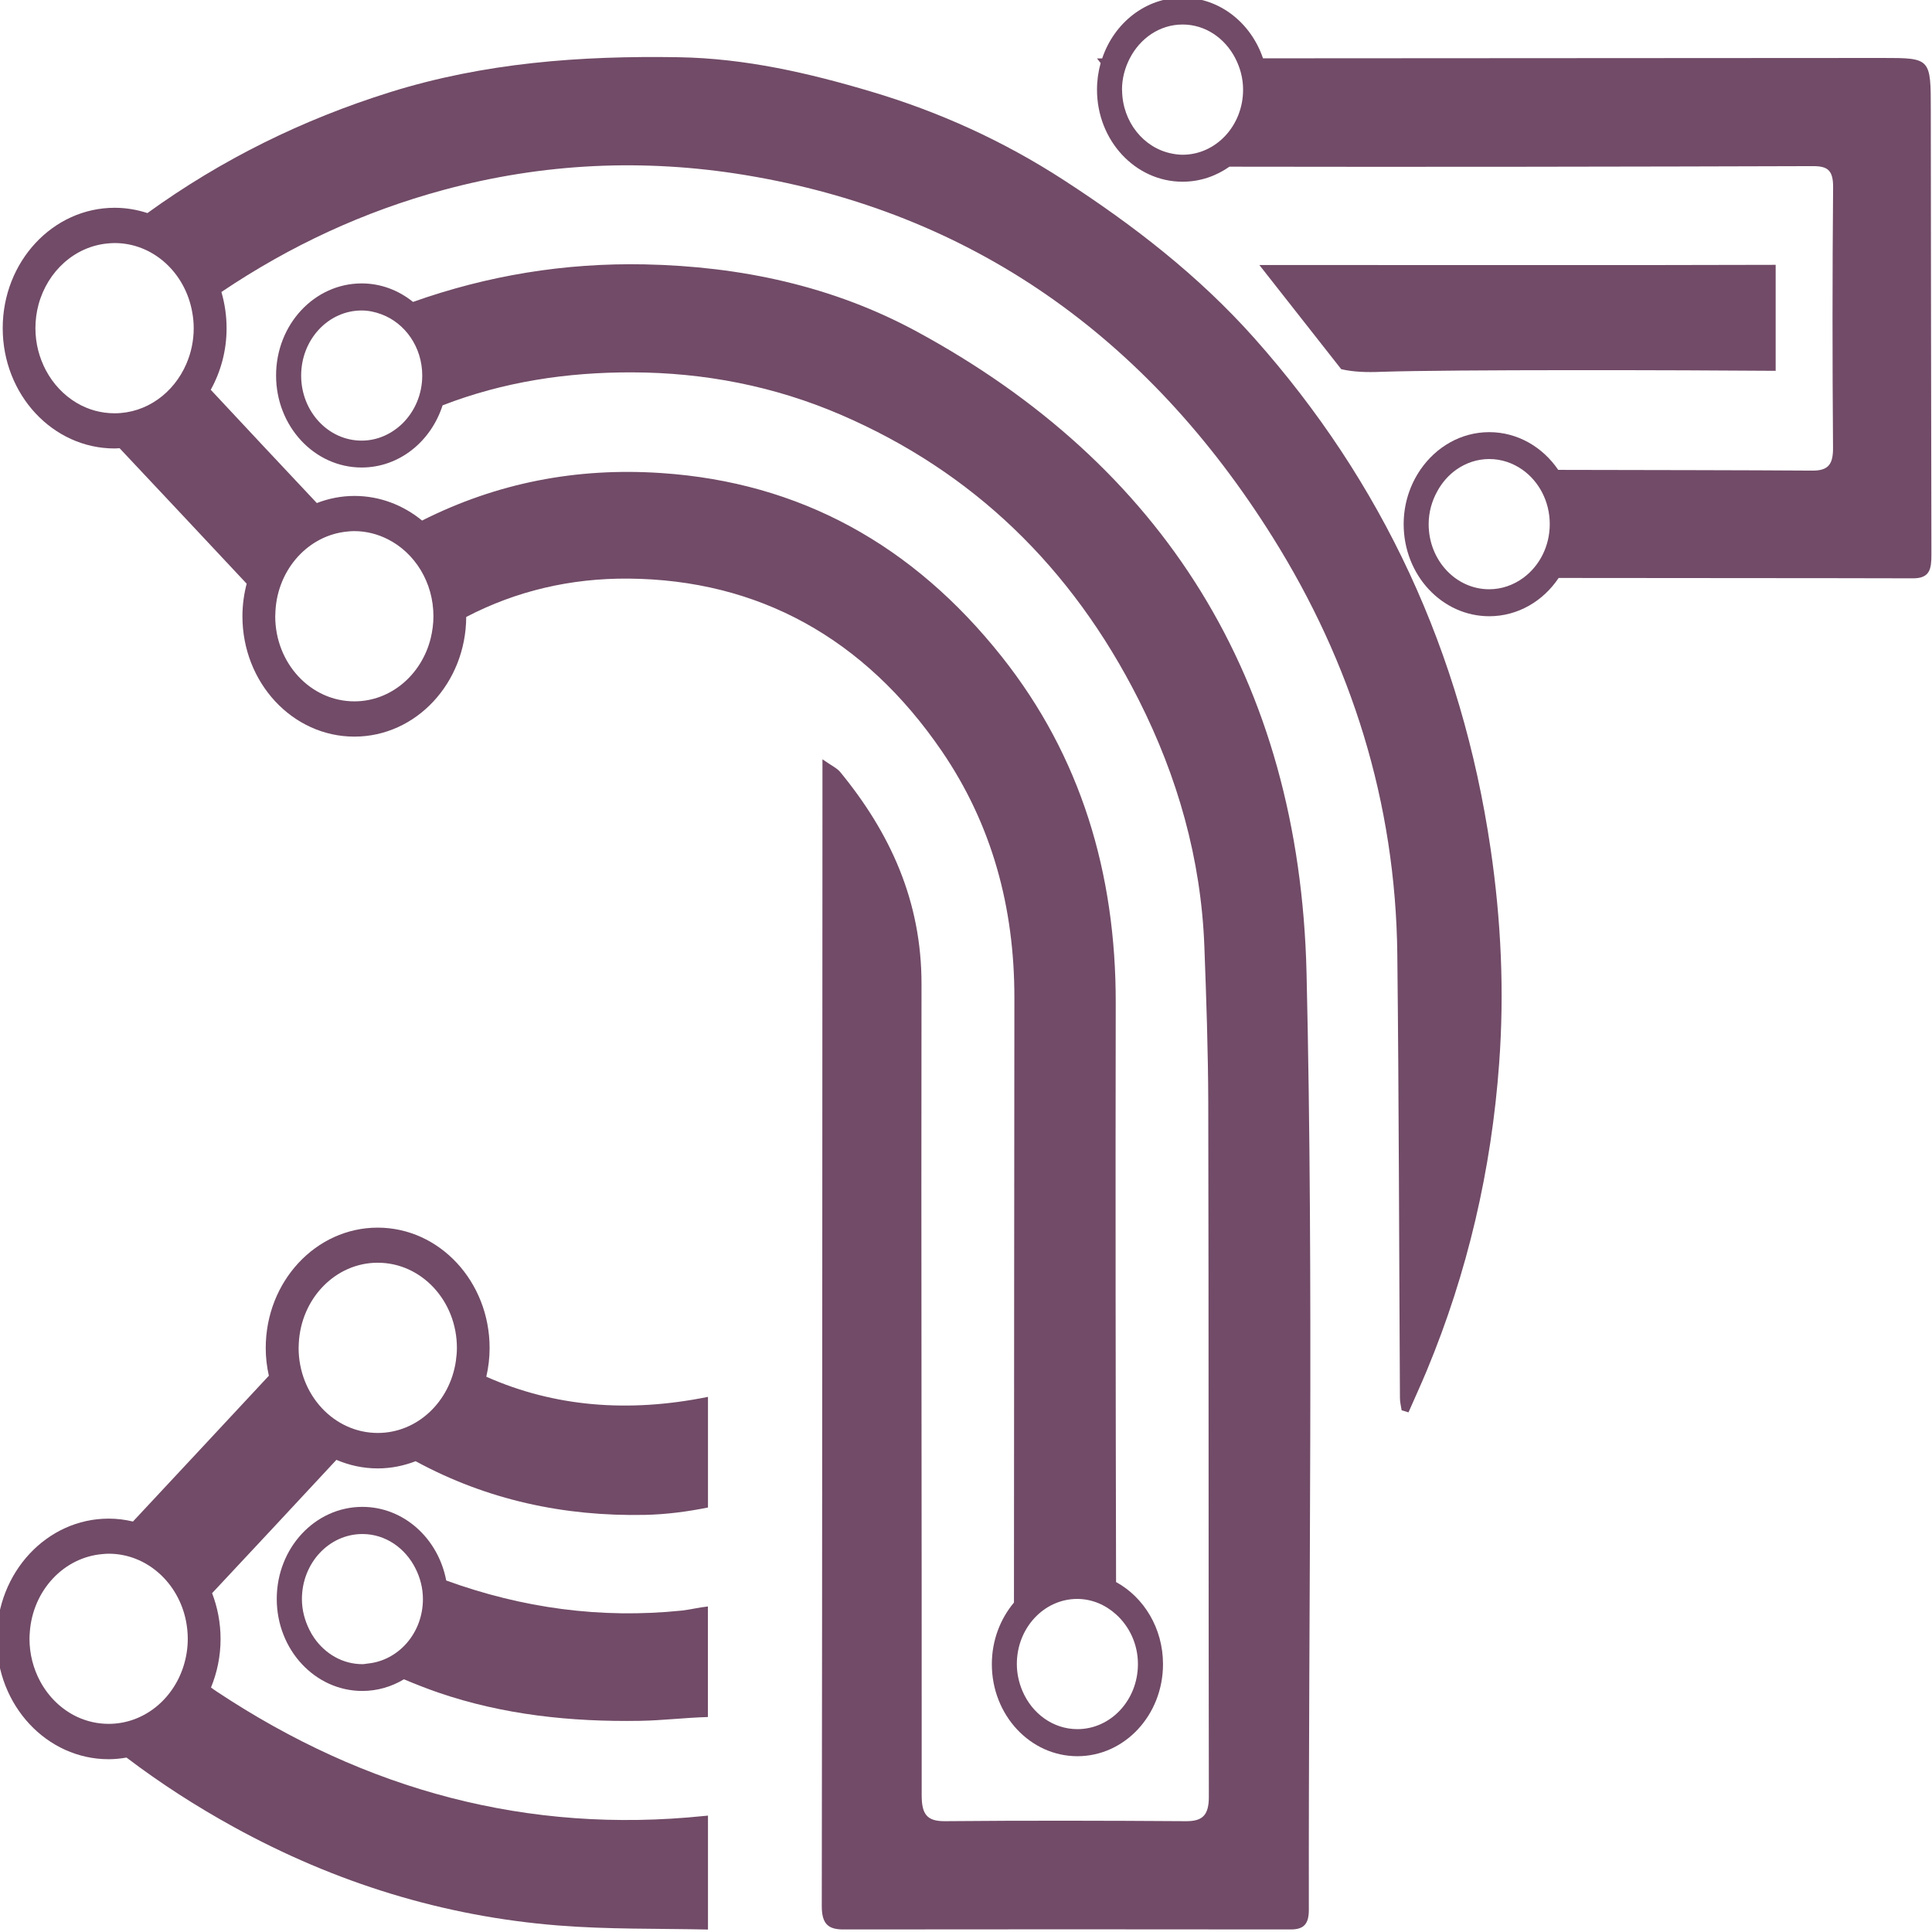 <svg width="512" height="512" viewBox="0 0 512 512" fill="none" xmlns="http://www.w3.org/2000/svg">
<g clip-path="url(#clip0_2282_344)">
<path d="M243.043 87.909C220.676 75.761 196.222 70.593 170.869 70.062C149.535 69.627 129.145 73.032 109.451 80.012C105.656 76.945 100.963 75.109 95.843 75.109C83.312 75.109 73.162 86.026 73.162 99.502C73.162 112.978 83.312 123.894 95.843 123.894C105.791 123.894 114.212 117.011 117.288 107.423C133.412 101.168 150.299 98.632 167.523 98.681C186.543 98.729 205.159 102.279 222.989 109.983C257.684 124.981 283.935 150.146 301.743 185.407C312.028 205.766 318.293 227.526 319.169 250.832C319.685 264.574 320.157 278.34 320.202 292.081C320.337 353.449 320.247 414.792 320.359 476.16C320.359 481.038 318.697 482.657 314.318 482.632C293.007 482.488 271.697 482.439 250.408 482.632C245.535 482.681 244.255 480.652 244.255 475.749C244.3 404.094 244.098 332.438 244.21 260.806C244.233 238.732 235.857 220.667 222.675 204.607C221.799 203.544 220.452 202.965 217.959 201.226C217.959 206.249 217.959 209.461 217.959 212.673C217.914 310.146 217.914 407.62 217.779 505.093C217.779 509.73 219.351 511.324 223.461 511.324C263.006 511.275 302.551 511.275 342.074 511.324C345.555 511.324 346.857 509.851 346.857 506.107C346.745 423.39 348.16 340.625 346.251 257.956C344.41 179.562 307.716 123.001 243.043 87.909ZM95.843 116.77C86.972 116.77 79.809 109.041 79.809 99.526C79.809 89.986 86.995 82.282 95.843 82.282C97.662 82.282 99.391 82.669 101.03 83.272C107.34 85.591 111.899 91.967 111.899 99.526C111.899 104.525 109.9 108.969 106.756 112.133C103.882 114.958 100.064 116.77 95.843 116.77Z" fill="#714B67"/>
<path d="M118.254 418.85C116.143 407.716 107.003 399.336 96.022 399.336C83.492 399.336 73.342 410.252 73.342 423.728C73.342 437.205 83.492 448.121 96.022 448.121C100.019 448.121 103.792 446.986 107.048 445.03C110.035 446.285 113.044 447.469 116.098 448.531C133.389 454.473 151.354 456.332 169.499 456.042C175.539 455.946 181.558 455.197 187.598 455.028V425.733C185.375 425.95 182.748 426.602 180.659 426.82C159.102 429.042 138.352 426.144 118.254 418.85ZM97.504 440.851C97.01 440.9 96.539 441.02 96.045 441.02C90.812 441.02 86.209 438.291 83.29 434.113C82.796 433.413 82.369 432.664 81.987 431.892C80.775 429.452 80.011 426.723 80.011 423.777C80.011 414.237 87.197 406.533 96.045 406.533C102.175 406.533 107.43 410.276 110.125 415.686C111.337 418.101 112.078 420.83 112.078 423.777C112.078 432.737 105.656 440.03 97.504 440.851Z" fill="#714B67"/>
<path d="M470.568 98.27V70.183C439.107 70.303 366.574 70.231 339.559 70.231H333.743L355.436 97.835C358.647 98.584 362.217 98.705 366.057 98.536C384.494 97.908 446.877 98.077 470.568 98.27Z" fill="#714B67"/>
<path d="M30.361 118.847C30.81 118.847 31.236 118.799 31.686 118.774C42.779 130.56 53.85 142.37 64.921 154.204C65.078 154.373 65.213 154.518 65.37 154.687C64.651 157.44 64.247 160.314 64.247 163.309C64.247 180.915 77.519 195.212 93.912 195.212C110.237 195.212 123.464 181.036 123.554 163.502C136.758 156.619 151.197 153.214 166.557 153.334C200.87 153.624 229.053 169.008 249.6 199.076C262.849 218.469 268.845 240.423 268.822 264.453C268.755 317.875 268.755 371.272 268.71 424.694C265.095 429.017 262.849 434.717 262.849 441.02C262.849 454.497 272.999 465.413 285.53 465.413C298.06 465.413 308.21 454.497 308.21 441.02C308.21 431.505 303.135 423.294 295.77 419.26C295.657 368.133 295.59 317.005 295.68 265.878C295.747 231.342 286.383 200.38 265.521 174.08C241.942 144.35 211.963 127.831 175.315 125.368C152.791 123.846 131.705 127.952 111.854 137.95C106.869 133.869 100.671 131.429 93.934 131.429C90.431 131.429 87.085 132.106 83.963 133.313C74.577 123.339 65.19 113.316 55.848 103.294C58.498 98.512 60.048 92.957 60.048 86.992C60.048 83.635 59.554 80.423 58.678 77.38C76.867 65.135 96.404 56.054 117.468 50.355C143.944 43.182 170.689 41.974 197.502 46.394C257.168 56.248 303.831 88.9 337.336 142.466C358.063 175.577 369.853 212.504 370.302 252.885C370.728 292.082 370.773 331.303 370.998 370.5C370.998 371.586 371.29 372.649 371.447 373.736C372.053 373.929 372.659 374.098 373.266 374.291C374.883 370.572 376.589 366.901 378.139 363.158C388.918 337.22 395.25 309.977 397.294 281.769C398.686 262.835 397.81 243.852 395.026 224.942C387.346 172.703 366.305 127.71 332.396 89.6C317.575 72.96 300.328 59.677 281.982 47.771C265.903 37.337 248.881 29.633 230.939 24.296C214.254 19.321 197.434 15.457 179.851 15.167C153.869 14.732 128.314 16.616 103.253 24.465C80.213 31.686 58.768 42.216 39.074 56.465C36.334 55.571 33.415 55.064 30.383 55.064C14.012 55.064 0.719 69.337 0.719 86.968C0.719 104.598 13.99 118.847 30.361 118.847ZM295.77 427.834C299.273 430.998 301.563 435.683 301.563 440.996C301.563 450.536 294.377 458.24 285.53 458.24C279.04 458.24 273.493 454.086 270.956 448.121C270.035 445.947 269.474 443.532 269.474 440.972C269.474 431.433 276.66 423.728 285.507 423.728C289.437 423.753 292.985 425.322 295.77 427.834ZM91.149 140.969C92.048 140.848 92.968 140.752 93.889 140.752C97.078 140.752 100.109 141.549 102.804 142.925C109.923 146.524 114.863 154.3 114.863 163.309C114.863 165.313 114.594 167.269 114.144 169.129C111.764 178.765 103.613 185.866 93.912 185.866C82.324 185.866 72.938 175.771 72.938 163.309C72.938 163.164 72.96 163.043 72.96 162.898C73.139 151.62 80.999 142.394 91.149 140.969ZM28.631 64.507C29.215 64.459 29.777 64.411 30.361 64.411C40.623 64.411 49.134 72.332 50.953 82.79C51.2 84.142 51.335 85.543 51.335 86.968C51.335 90.325 50.639 93.513 49.403 96.386C46.08 104.139 38.827 109.525 30.361 109.525C26.723 109.525 23.287 108.534 20.323 106.771C16.932 104.767 14.102 101.772 12.171 98.15C10.42 94.841 9.387 91.049 9.387 86.968C9.387 84.794 9.678 82.669 10.217 80.688C12.62 71.849 19.851 65.28 28.631 64.507Z" fill="#714B67"/>
<path d="M28.789 466.21C30.405 466.21 31.977 466.041 33.527 465.775C42.532 472.61 52.031 478.72 61.956 484.178C88.949 499.031 117.603 507.846 147.829 510.261C161.055 511.324 174.349 511.058 187.621 511.348V481.159C187.262 481.183 186.947 481.208 186.543 481.256C140.014 486.062 97.055 474.566 57.42 448.266C56.904 447.928 56.41 447.565 55.916 447.203C57.532 443.266 58.453 438.919 58.453 434.355C58.453 430.056 57.645 425.95 56.208 422.207C67.211 410.445 78.192 398.684 89.151 386.874C92.542 388.323 96.224 389.144 100.109 389.144C103.635 389.144 107.003 388.444 110.147 387.236C129.055 397.5 149.445 401.896 170.936 401.461C176.505 401.34 182.119 400.616 187.621 399.505V370.186C166.535 374.46 146.908 372.842 128.876 364.848C129.437 362.409 129.751 359.873 129.751 357.241C129.751 339.635 116.48 325.337 100.087 325.337C83.716 325.337 70.422 339.611 70.422 357.241C70.422 359.777 70.714 362.24 71.253 364.583C59.262 377.479 47.248 390.352 35.233 403.224C33.145 402.717 31.012 402.451 28.789 402.451C12.418 402.451 -0.876 416.724 -0.876 434.355C-0.876 451.985 12.418 466.21 28.789 466.21ZM100.109 334.635C111.697 334.635 121.083 344.731 121.083 357.193C121.083 358.376 120.971 359.535 120.814 360.67C119.242 371.466 110.596 379.749 100.109 379.749C88.522 379.749 79.135 369.654 79.135 357.193C79.135 356.806 79.18 356.444 79.18 356.057C79.742 344.127 88.881 334.635 100.109 334.635ZM27.172 411.846C27.711 411.798 28.25 411.749 28.789 411.749C38.871 411.749 47.27 419.405 49.291 429.573C49.583 431.094 49.763 432.664 49.763 434.282C49.763 436.818 49.358 439.257 48.64 441.528C45.833 450.439 38.018 456.839 28.789 456.839C25.847 456.839 23.04 456.187 20.48 455.004C16.348 453.072 12.912 449.763 10.666 445.609C8.87 442.276 7.815 438.412 7.815 434.282C7.815 433.679 7.859 433.075 7.904 432.471C8.713 421.458 16.909 412.691 27.172 411.846Z" fill="#714B67"/>
<path d="M313.398 48.157C317.979 48.157 322.245 46.684 325.816 44.172C373.468 44.269 435.829 44.172 480.516 44.027C484.424 44.027 485.838 45.186 485.794 49.727C485.591 72.646 485.591 95.541 485.771 118.46C485.838 122.952 484.626 124.74 480.314 124.716C462.754 124.595 436.682 124.571 412.946 124.522C408.814 118.46 402.167 114.524 394.666 114.524C387.189 114.524 380.586 118.436 376.455 124.426C376.41 124.426 376.387 124.426 376.342 124.426L376.41 124.498C373.648 128.531 371.986 133.506 371.986 138.916C371.986 152.392 382.136 163.309 394.666 163.309C402.257 163.309 408.949 159.3 413.058 153.165C442.296 153.214 482.245 153.189 506.947 153.262C511.483 153.286 511.843 150.726 511.843 147.007C511.753 107.81 511.73 68.565 511.685 29.368C511.685 15.384 511.685 15.36 498.885 15.36C450.29 15.384 388.94 15.432 334.709 15.457C331.542 6.086 323.211 -0.628 313.398 -0.628C303.584 -0.628 295.253 6.086 292.087 15.481C291.638 15.481 291.166 15.481 290.717 15.481L291.683 16.712C291.054 18.959 290.717 21.325 290.717 23.765C290.717 37.241 300.867 48.157 313.398 48.157ZM394.644 156.16C385.774 156.16 378.61 148.432 378.61 138.916C378.61 135.728 379.464 132.782 380.878 130.222C382.136 127.903 383.865 125.923 385.953 124.45C388.469 122.687 391.455 121.648 394.666 121.648C397.923 121.648 400.932 122.711 403.447 124.474C407.826 127.565 410.7 132.854 410.7 138.892C410.7 144.809 407.938 150.002 403.716 153.117C401.111 155.025 398.012 156.16 394.644 156.16ZM297.341 23.765C297.341 20.746 298.128 17.944 299.408 15.457C302.147 10.143 307.335 6.497 313.398 6.497C319.438 6.497 324.626 10.119 327.365 15.432C328.645 17.92 329.431 20.721 329.431 23.765C329.431 33.304 322.245 41.008 313.398 41.008C312.432 41.008 311.489 40.888 310.546 40.694C303.09 39.245 297.454 32.314 297.364 23.934C297.364 23.885 297.341 23.837 297.341 23.765Z" fill="#714B67"/>
</g>
<defs>
<clipPath id="clip0_2282_344">
<rect width="512" height="512" fill="white"/>
</clipPath>
</defs>
</svg>
